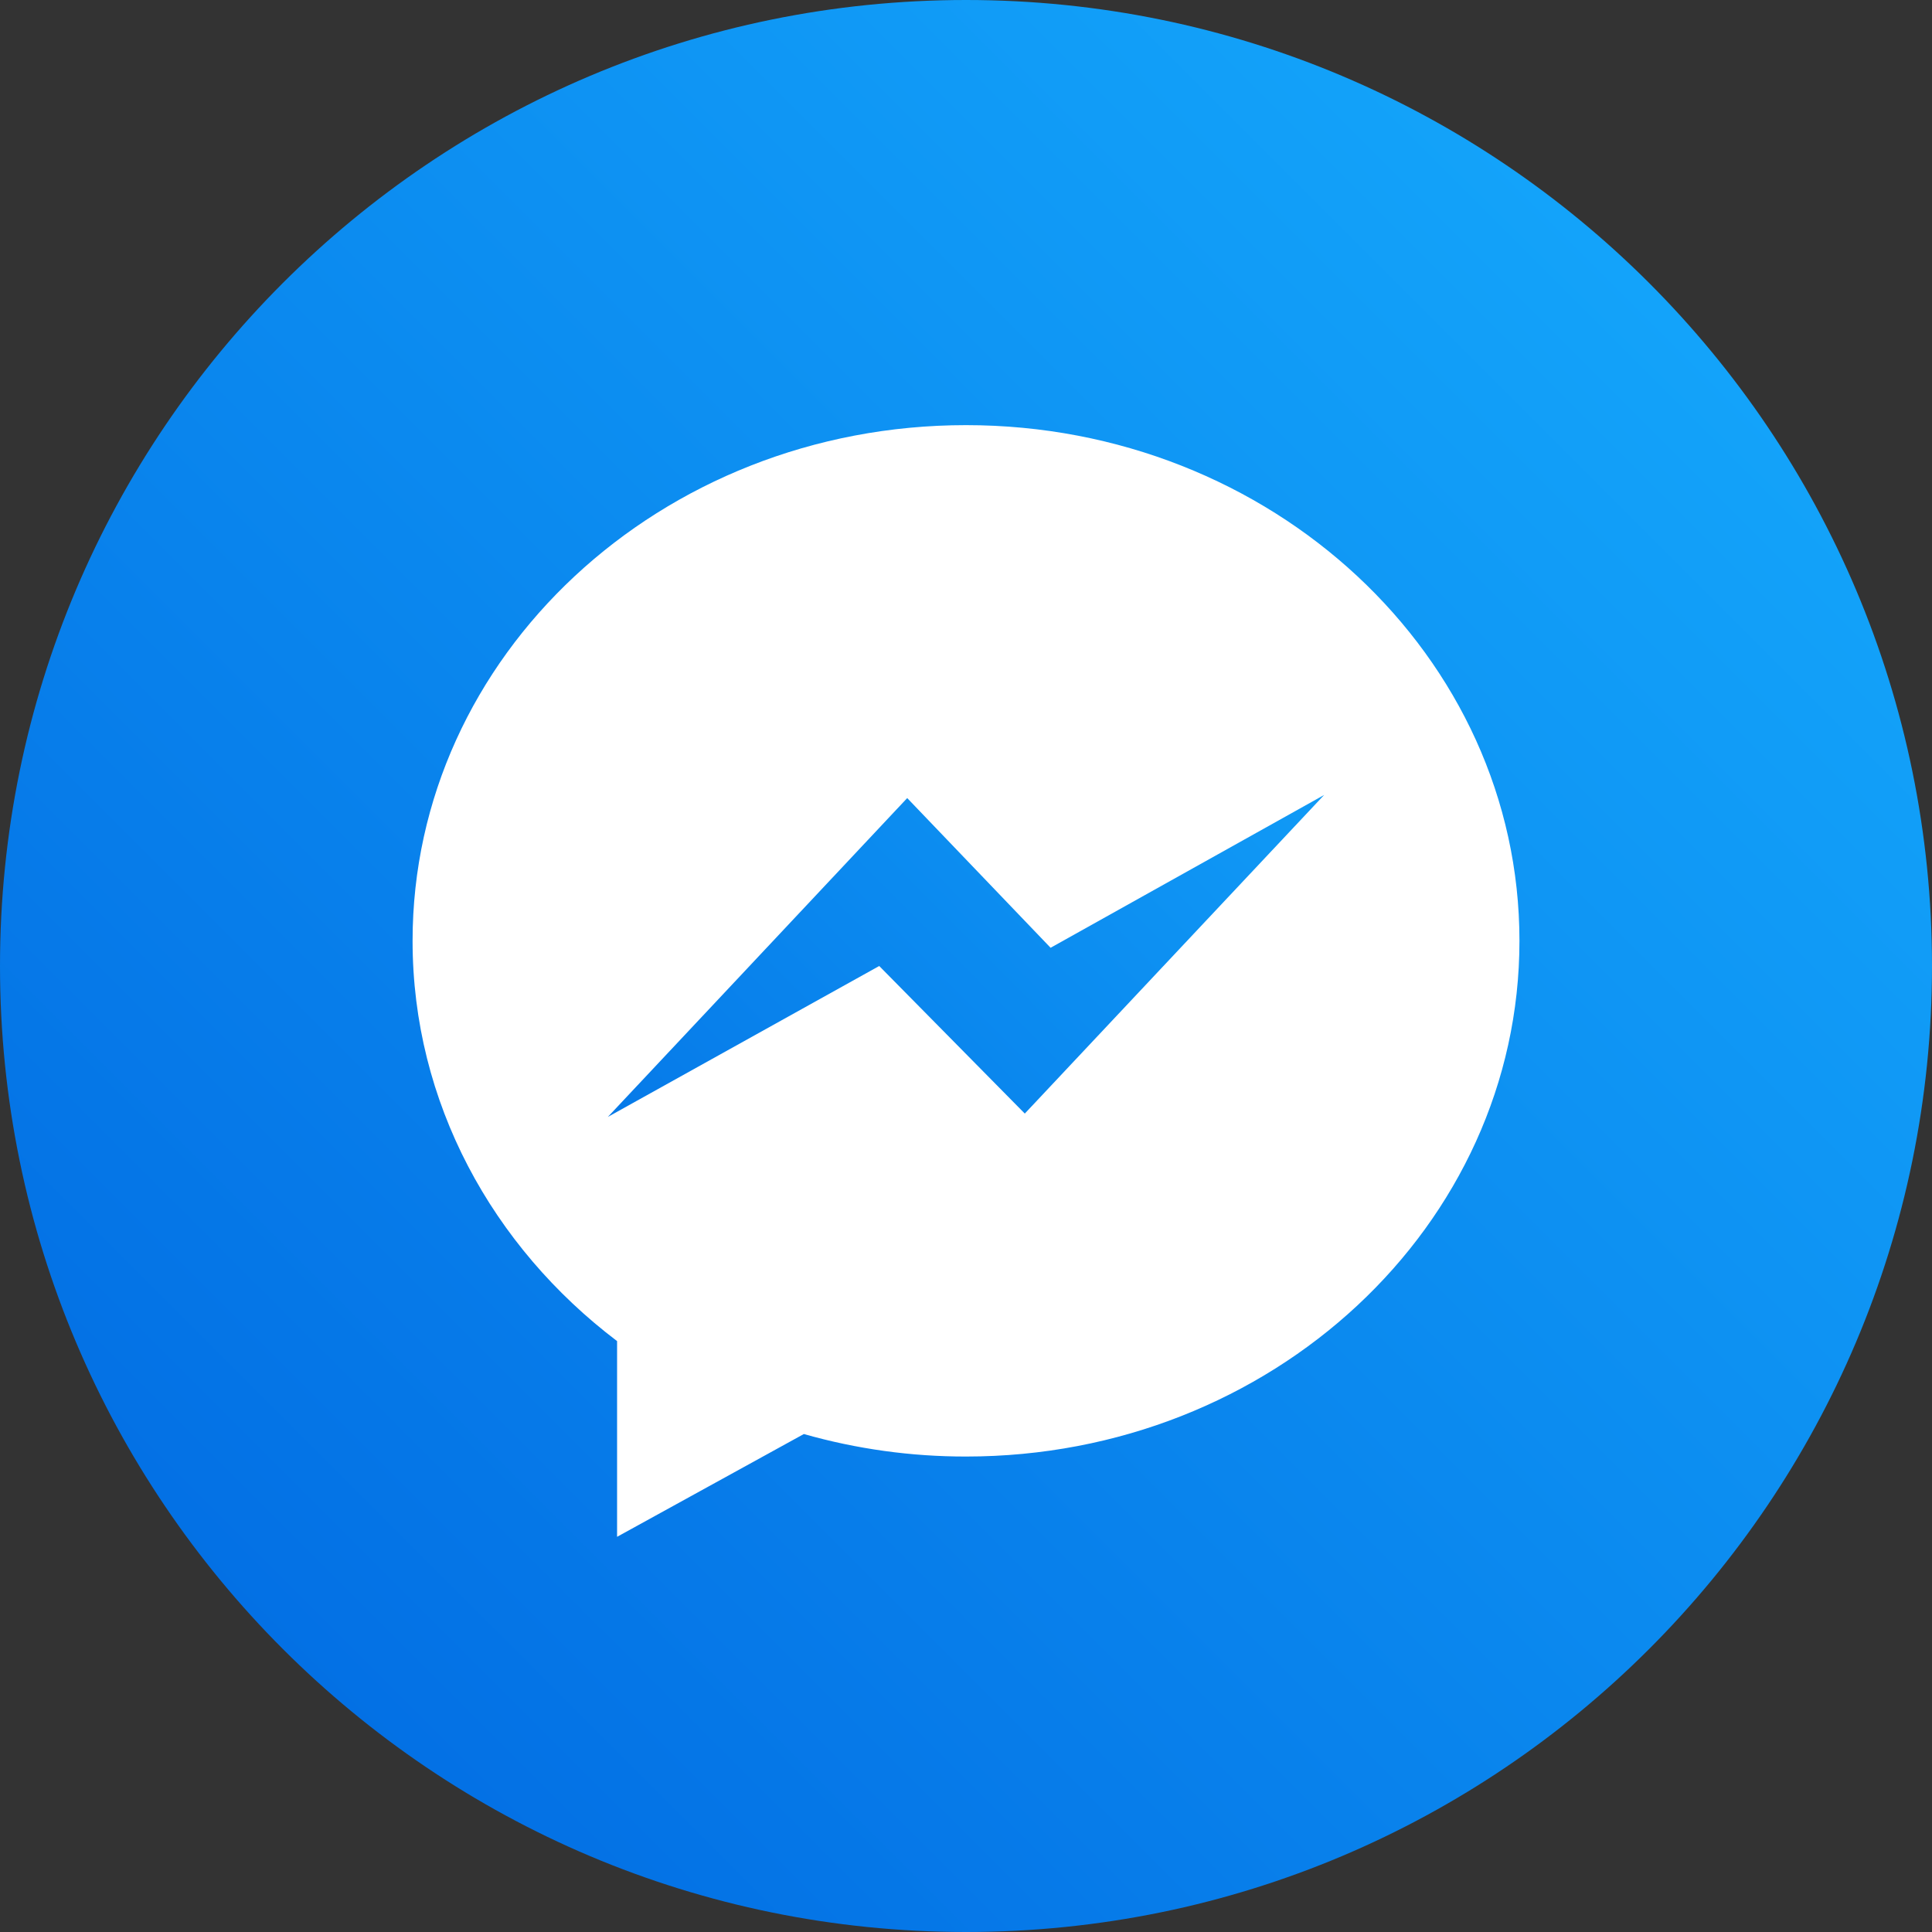 <?xml version="1.0" encoding="UTF-8"?>
<svg width="60px" height="60px" viewBox="0 0 60 60" version="1.1" xmlns="http://www.w3.org/2000/svg" xmlns:xlink="http://www.w3.org/1999/xlink">
    <rect x="0" y="0" width="60" height="60" fill="#333333" stroke="none"/>
    <title>7693271_facebook_messenger_facebook messenger_apps_icon 2</title>
    <defs>
        <linearGradient x1="-83.039%" y1="109.795%" x2="180.174%" y2="-8.521%" id="linearGradient-1">
            <stop stop-color="#0066E0" offset="0%"></stop>
            <stop stop-color="#16ADFE" offset="100%"></stop>
        </linearGradient>
        <linearGradient x1="0.936%" y1="99.064%" x2="98.528%" y2="1.472%" id="linearGradient-2">
            <stop stop-color="#0066E0" offset="0%"></stop>
            <stop stop-color="#16ADFE" offset="100%"></stop>
        </linearGradient>
    </defs>
    <g id="页面-1" stroke="none" stroke-width="1" fill="none" fill-rule="evenodd">
        <g id="7693271_facebook_messenger_facebook-messenger_apps_icon">
            <rect id="矩形" stroke="#979797" fill="#FFFFFF" x="12.219" y="11.516" width="35.562" height="36.852"></rect>
            <polygon id="路径" fill="url(#linearGradient-1)" fill-rule="nonzero" points="28.174 24.785 18.877 34.687 27.305 30 31.826 34.583 41.123 24.688 32.627 29.434"></polygon>
            <path d="M30,0 C13.431,0 0,13.431 0,30 C0,46.569 13.431,60 30,60 C46.569,60 60,46.569 60,30 C60,13.431 46.569,0 30,0 Z M30,45.234 C28.297,45.236 26.602,45.001 24.964,44.535 L19.164,47.727 L19.164,41.649 C15.289,38.713 12.813,34.236 12.813,29.219 C12.813,20.374 20.508,13.203 30,13.203 C39.492,13.203 47.188,20.374 47.188,29.219 C47.188,38.064 39.492,45.234 30,45.234 Z" id="形状" fill="url(#linearGradient-2)" fill-rule="nonzero"></path>
        </g>
    </g>
</svg>